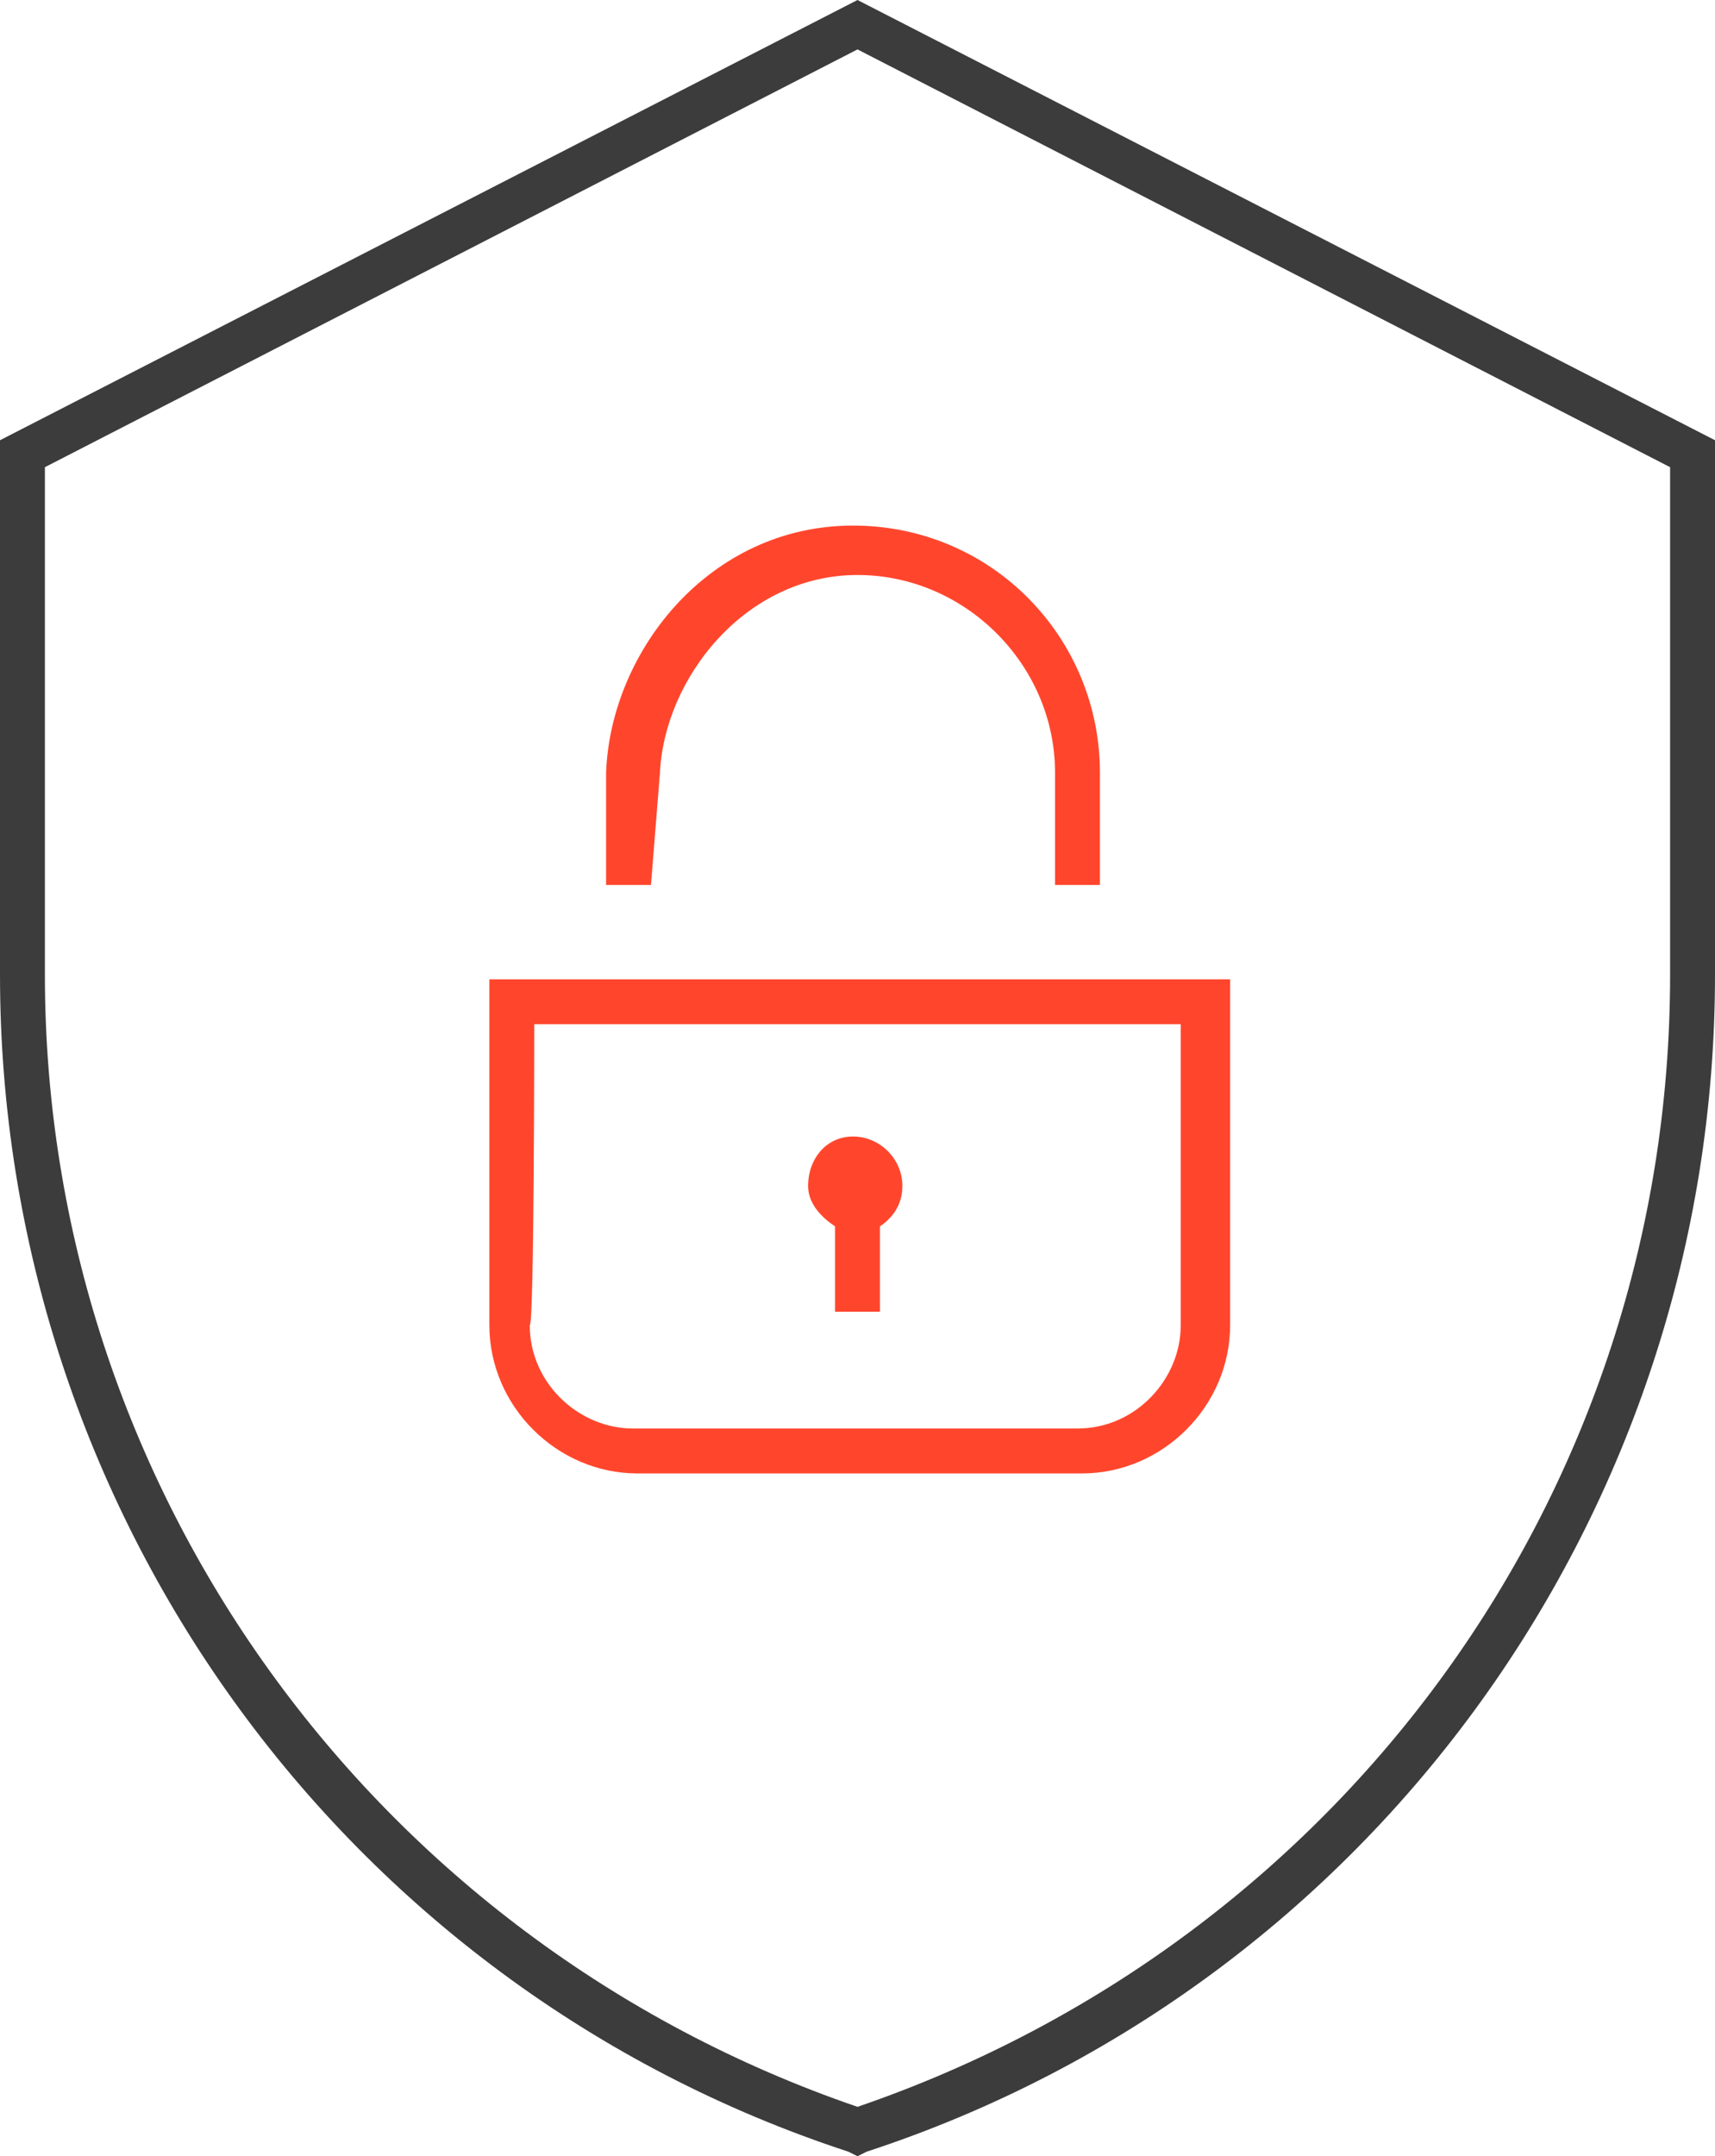 <?xml version="1.0" encoding="utf-8"?>
<!-- Generator: Adobe Illustrator 27.3.1, SVG Export Plug-In . SVG Version: 6.00 Build 0)  -->
<svg version="1.1" id="a" xmlns="http://www.w3.org/2000/svg" xmlns:xlink="http://www.w3.org/1999/xlink" x="0px" y="0px"
	 viewBox="0 0 38.2 48" style="enable-background:new 0 0 38.2 48;" xml:space="preserve">
<style type="text/css">
	.st0{fill:#FF462D;}
	.st1{fill:#3D3C3C;}
</style>
<path class="st0" d="M10.9,29.5c0,1.8,1.5,3.3,3.3,3.3h9.9c1.8,0,3.3-1.5,3.3-3.3v-7.7H10.9C10.9,21.7,10.9,29.5,10.9,29.5z
	 M11.9,22.8h14.4v6.7c0,1.2-1,2.3-2.3,2.3h-9.9c-1.2,0-2.3-1-2.3-2.3C11.9,29.5,11.9,22.8,11.9,22.8z"/>
<path class="st0" d="M14.7,17.2c0.1-2.1,1.9-4.4,4.4-4.4c2.4,0,4.4,2,4.4,4.4v2.5h1v-2.5c0-3-2.4-5.5-5.5-5.5
	c-3.2,0-5.4,2.8-5.5,5.5v2.5h1L14.7,17.2L14.7,17.2z"/>
<path class="st0" d="M18.6,27.3v1.9h1v-1.9c0.3-0.2,0.5-0.5,0.5-0.9c0-0.6-0.5-1.1-1.1-1.1S18,25.8,18,26.4
	C18,26.8,18.3,27.1,18.6,27.3L18.6,27.3z"/>
<path class="st1" d="M19.1,0L0,9.8v11.9c0,11.9,7.6,22.5,18.9,26.2l0.2,0.1l0.2-0.1c11.3-3.7,18.9-14.3,18.9-26.2V9.8L19.1,0z
	 M19.1,46.9C8.3,43.2,1,33.1,1,21.7V10.4l18.1-9.3l18.1,9.3v11.3C37.2,33.2,29.9,43.2,19.1,46.9L19.1,46.9z"/>
</svg>

